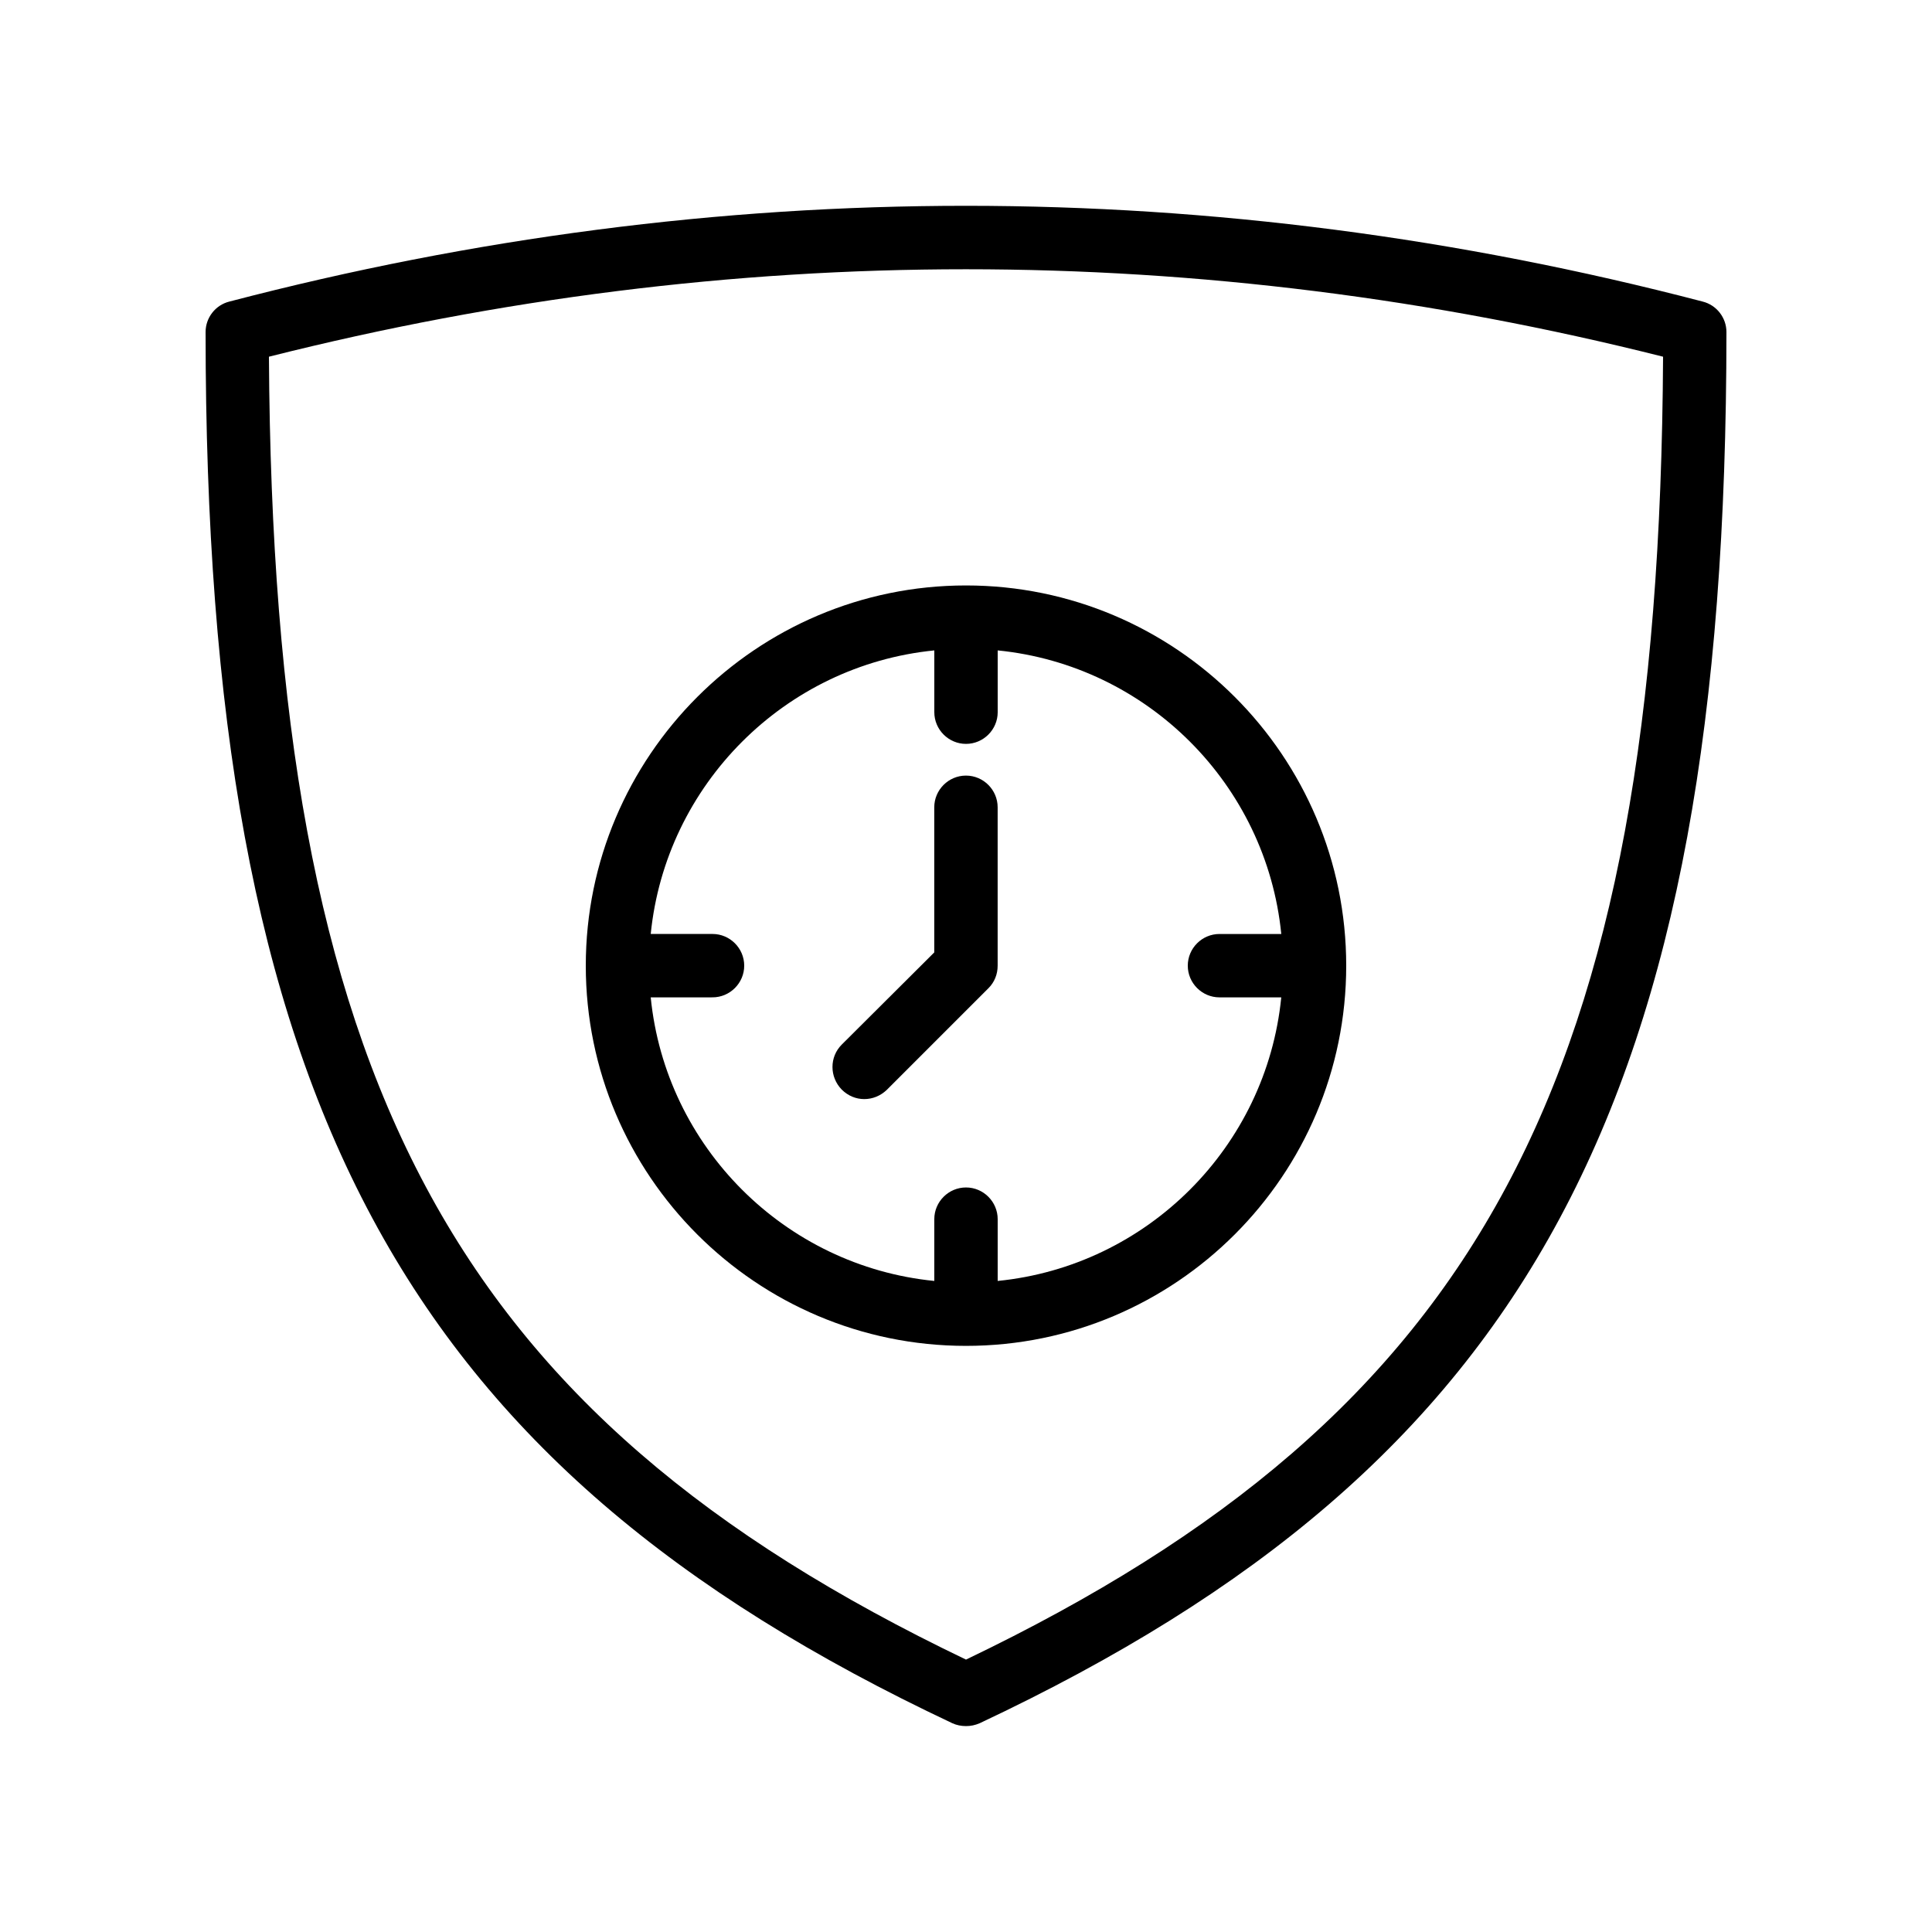 <?xml version="1.0" encoding="UTF-8"?>
<!-- Uploaded to: ICON Repo, www.svgrepo.com, Generator: ICON Repo Mixer Tools -->
<svg fill="#000000" width="800px" height="800px" version="1.1" viewBox="144 144 512 512" xmlns="http://www.w3.org/2000/svg">
 <g>
  <path d="m299.24 399.91c0 55.586 45.176 100.76 100.76 100.76s100.76-45.176 100.76-100.76c0-55.586-45.176-100.76-100.76-100.76-55.59 0-100.76 45.258-100.76 100.76zm92.363-83.547v16.375c0 4.617 3.777 8.398 8.398 8.398 4.617 0 8.398-3.777 8.398-8.398v-16.375c39.633 3.945 71.207 35.52 75.152 75.152h-16.379c-4.617 0-8.398 3.777-8.398 8.398 0 4.617 3.777 8.398 8.398 8.398h16.375c-3.945 39.633-35.52 71.207-75.152 75.152v-16.375c0-4.617-3.777-8.398-8.398-8.398-4.617 0-8.398 3.777-8.398 8.398v16.375c-39.633-3.945-71.207-35.52-75.152-75.152l16.379-0.004c4.617 0 8.398-3.777 8.398-8.398 0-4.617-3.777-8.398-8.398-8.398h-16.375c3.949-39.547 35.52-71.203 75.152-75.148z"/>
  <path d="m373.04 435.27c2.184 0 4.281-0.84 5.961-2.434l26.953-26.953c1.594-1.594 2.434-3.695 2.434-5.961v-41.984c0-4.617-3.777-8.398-8.398-8.398-4.617 0-8.398 3.777-8.398 8.398v38.457l-24.52 24.434c-3.273 3.273-3.273 8.566 0 11.922 1.688 1.68 3.789 2.519 5.969 2.519z"/>
  <path d="m595.23 223.92c-129.57-33.84-260.98-33.84-390.45 0-3.695 0.922-6.297 4.281-6.297 8.059 0 203.37 51.809 299.85 197.91 368.7 1.09 0.504 2.352 0.754 3.609 0.754s2.434-0.25 3.609-0.754c146.11-68.766 197.91-165.25 197.91-368.7 0-3.777-2.606-7.137-6.297-8.059zm-195.23 359.89c-136.45-65.41-183.64-153.49-184.73-345.28 122.59-30.898 246.78-30.898 369.46 0-1.008 191.79-48.285 279.87-184.73 345.28z"/>
 </g>
</svg>